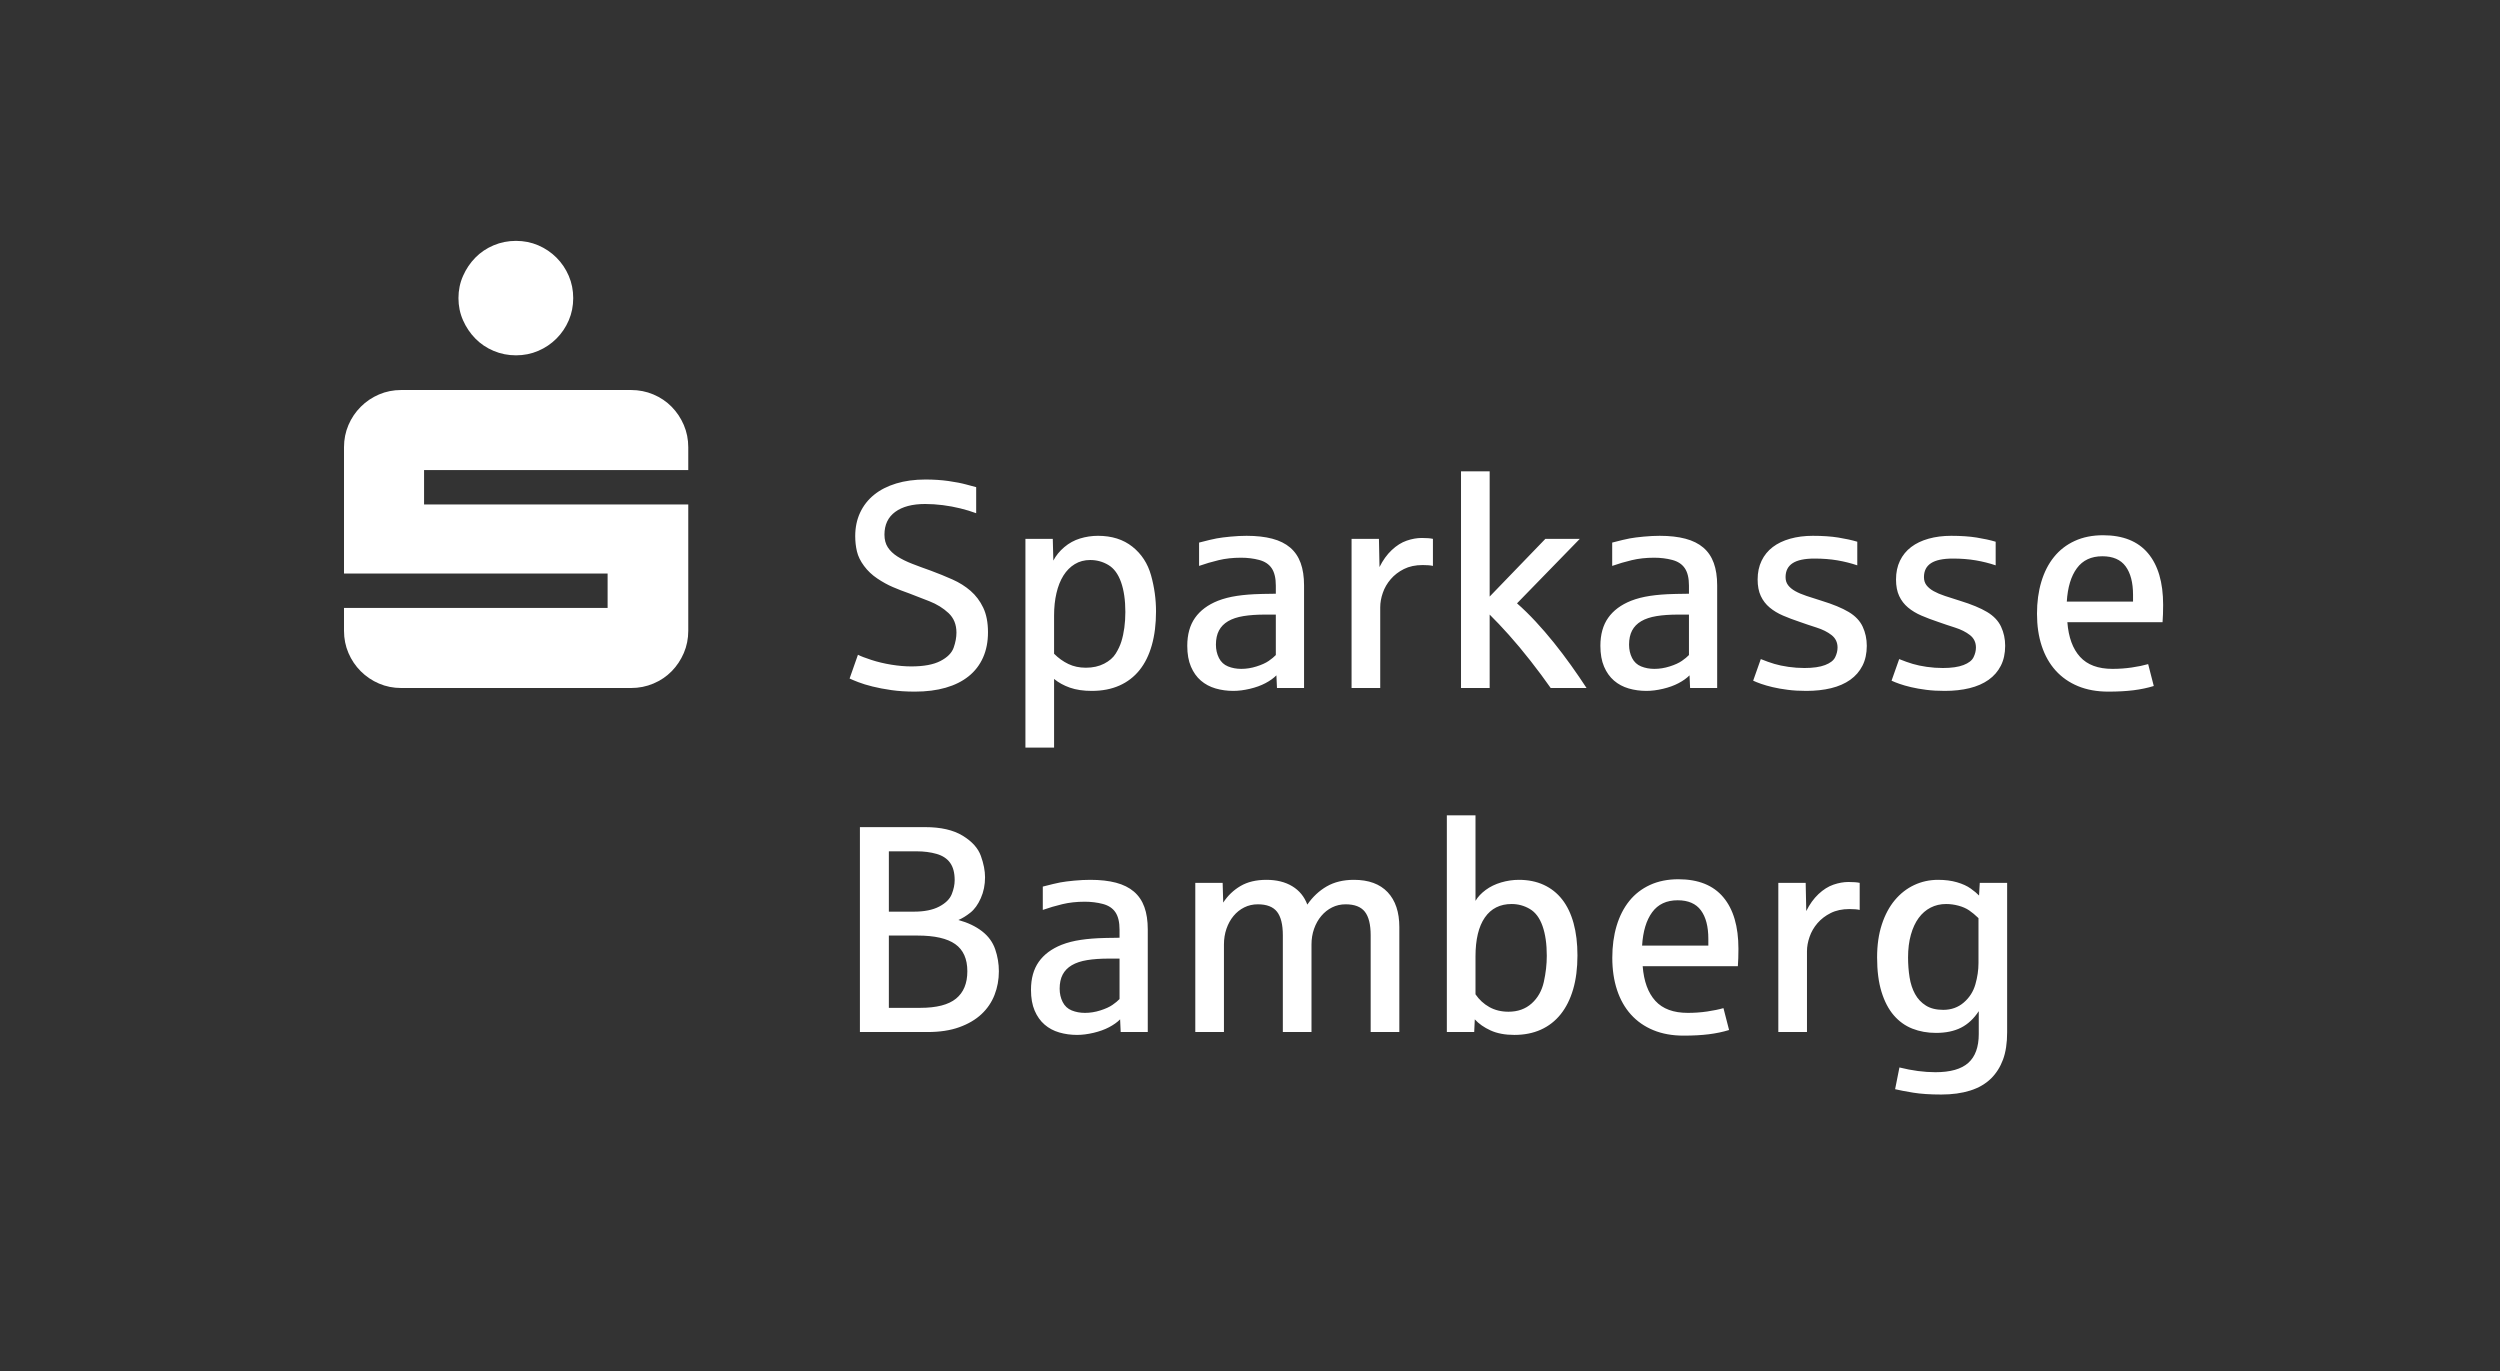 <?xml version="1.0" encoding="utf-8" ?>
<!DOCTYPE svg PUBLIC "-//W3C//DTD SVG 1.1//EN" "http://www.w3.org/Graphics/SVG/1.1/DTD/svg11.dtd">
<svg xmlns="http://www.w3.org/2000/svg" version="1.1" width="206" height="113" viewBox="0 0 206 113">
  <rect x="0" y="0" width="206" height="113" fill="#333333" stroke="none"/>
  <defs/>
  <g id="PageItem507" transform="scale(1)">
    <path d="M 38.156 26.396 C 38.408 26.966 38.746 27.467 39.17 27.898 C 39.593 28.33 40.094 28.668 40.673 28.912 C 41.251 29.157 41.866 29.279 42.517 29.279 C 43.169 29.279 43.779 29.157 44.35 28.912 C 44.92 28.668 45.421 28.33 45.852 27.898 C 46.284 27.467 46.622 26.966 46.866 26.396 C 47.111 25.826 47.233 25.215 47.233 24.563 C 47.233 23.912 47.111 23.301 46.866 22.731 C 46.622 22.161 46.284 21.66 45.852 21.228 C 45.421 20.797 44.92 20.459 44.35 20.214 C 43.779 19.97 43.169 19.848 42.517 19.848 C 41.866 19.848 41.251 19.97 40.673 20.214 C 40.094 20.459 39.593 20.797 39.17 21.228 C 38.746 21.66 38.408 22.161 38.156 22.731 C 37.903 23.301 37.777 23.912 37.777 24.563 C 37.777 25.215 37.903 25.826 38.156 26.396 Z M 28.713 53.809 C 28.957 54.379 29.295 54.88 29.727 55.312 C 30.158 55.743 30.659 56.081 31.229 56.325 C 31.799 56.57 32.41 56.692 33.062 56.692 C 33.062 56.692 51.997 56.692 51.997 56.692 C 52.648 56.692 53.263 56.57 53.842 56.325 C 54.42 56.081 54.921 55.743 55.344 55.312 C 55.768 54.88 56.102 54.379 56.346 53.809 C 56.59 53.239 56.713 52.628 56.713 51.977 C 56.713 51.977 56.713 41.568 56.713 41.568 L 34.943 41.568 L 34.943 38.734 L 56.713 38.734 C 56.713 38.734 56.713 36.853 56.713 36.853 C 56.713 36.202 56.59 35.591 56.346 35.02 C 56.102 34.45 55.768 33.95 55.344 33.518 C 54.921 33.086 54.42 32.748 53.842 32.504 C 53.263 32.259 52.648 32.137 51.997 32.137 C 51.997 32.137 33.062 32.137 33.062 32.137 C 32.41 32.137 31.799 32.259 31.229 32.504 C 30.659 32.748 30.158 33.086 29.727 33.518 C 29.295 33.95 28.957 34.45 28.713 35.02 C 28.469 35.591 28.346 36.202 28.346 36.853 C 28.346 36.853 28.346 47.261 28.346 47.261 L 50.067 47.261 L 50.067 50.095 L 28.346 50.095 C 28.346 50.095 28.346 51.977 28.346 51.977 C 28.346 52.628 28.469 53.239 28.713 53.809 Z " stroke="none" fill="#FFFFFF"/>
  </g>
  <g id="PageItem509" transform="scale(1)">
    <path d="M 76.446 85.039 C 77.443 85.039 78.309 84.907 79.044 84.642 C 79.78 84.377 80.389 84.019 80.872 83.568 C 81.354 83.117 81.714 82.587 81.951 81.978 C 82.189 81.369 82.307 80.72 82.307 80.032 C 82.307 79.415 82.207 78.812 82.005 78.223 C 81.803 77.634 81.441 77.137 80.919 76.734 C 80.397 76.33 79.748 76.022 78.973 75.808 C 79.29 75.674 79.618 75.472 79.958 75.203 C 80.298 74.934 80.585 74.537 80.818 74.011 C 81.052 73.485 81.168 72.909 81.168 72.284 C 81.168 71.754 81.054 71.169 80.824 70.528 C 80.595 69.887 80.095 69.332 79.323 68.861 C 78.552 68.391 77.522 68.155 76.232 68.155 C 76.232 68.155 70.857 68.155 70.857 68.155 L 70.857 85.039 C 70.857 85.039 76.446 85.039 76.446 85.039 Z M 73.242 77.09 C 73.242 77.09 75.604 77.09 75.604 77.09 C 77.011 77.09 78.048 77.325 78.712 77.796 C 79.377 78.266 79.709 79.012 79.709 80.032 C 79.709 81.029 79.398 81.781 78.777 82.287 C 78.156 82.793 77.178 83.046 75.841 83.046 C 75.841 83.046 73.242 83.046 73.242 83.046 L 73.242 77.09 Z M 73.242 70.149 C 73.242 70.149 75.532 70.149 75.532 70.149 C 76.133 70.149 76.681 70.22 77.176 70.362 C 77.67 70.504 78.042 70.75 78.291 71.098 C 78.54 71.446 78.665 71.921 78.665 72.522 C 78.665 72.893 78.584 73.281 78.422 73.684 C 78.259 74.088 77.913 74.428 77.383 74.705 C 76.853 74.982 76.161 75.12 75.307 75.12 C 75.307 75.12 73.242 75.12 73.242 75.12 L 73.242 70.149 Z M 90.109 85.105 C 90.595 84.99 91.022 84.836 91.39 84.642 C 91.758 84.448 92.061 84.233 92.298 83.995 C 92.298 83.995 92.345 85.039 92.345 85.039 L 94.576 85.039 C 94.576 85.039 94.576 76.579 94.576 76.579 C 94.576 75.868 94.483 75.255 94.297 74.74 C 94.111 74.226 93.824 73.803 93.437 73.471 C 93.049 73.139 92.557 72.893 91.96 72.735 C 91.362 72.577 90.656 72.498 89.842 72.498 C 89.43 72.498 88.991 72.52 88.525 72.563 C 88.058 72.607 87.674 72.656 87.374 72.711 C 87.073 72.767 86.591 72.882 85.926 73.055 C 85.926 73.055 85.926 74.978 85.926 74.978 C 86.44 74.796 86.978 74.638 87.54 74.503 C 88.102 74.369 88.715 74.301 89.379 74.301 C 89.909 74.301 90.407 74.363 90.874 74.485 C 91.341 74.608 91.687 74.837 91.912 75.173 C 92.138 75.51 92.25 75.986 92.25 76.603 C 92.25 76.603 92.25 77.268 92.25 77.268 C 92.211 77.268 92.13 77.27 92.007 77.274 C 91.884 77.278 91.756 77.28 91.622 77.28 C 91.487 77.28 91.359 77.282 91.236 77.285 C 91.113 77.29 91.036 77.291 91.005 77.291 C 90.285 77.307 89.634 77.359 89.053 77.446 C 88.471 77.533 87.947 77.667 87.481 77.849 C 86.65 78.181 86.021 78.65 85.594 79.255 C 85.167 79.86 84.953 80.63 84.953 81.563 C 84.953 82.235 85.054 82.807 85.256 83.277 C 85.458 83.748 85.731 84.132 86.075 84.428 C 86.419 84.725 86.822 84.941 87.285 85.075 C 87.748 85.209 88.236 85.277 88.75 85.277 C 89.169 85.277 89.622 85.219 90.109 85.105 Z M 88.311 83.26 C 87.979 83.125 87.73 82.894 87.564 82.565 C 87.398 82.237 87.315 81.871 87.315 81.468 C 87.315 81.009 87.398 80.622 87.564 80.305 C 87.73 79.989 87.981 79.732 88.317 79.534 C 88.653 79.336 89.074 79.196 89.581 79.113 C 90.087 79.03 90.684 78.988 91.372 78.988 C 91.372 78.988 92.25 78.988 92.25 78.988 C 92.25 78.988 92.25 82.322 92.25 82.322 C 92.108 82.473 91.914 82.633 91.669 82.803 C 91.424 82.973 91.09 83.125 90.666 83.26 C 90.243 83.394 89.822 83.461 89.403 83.461 C 89.007 83.461 88.643 83.394 88.311 83.26 Z M 100.853 85.039 C 100.853 85.039 100.853 77.825 100.853 77.825 C 100.853 77.367 100.922 76.935 101.06 76.532 C 101.199 76.129 101.393 75.777 101.642 75.476 C 101.891 75.175 102.186 74.94 102.526 74.77 C 102.866 74.6 103.238 74.515 103.641 74.515 C 104.377 74.515 104.905 74.719 105.225 75.126 C 105.545 75.533 105.706 76.18 105.706 77.066 C 105.706 77.066 105.706 85.039 105.706 85.039 L 108.067 85.039 C 108.067 85.039 108.067 77.825 108.067 77.825 C 108.067 77.367 108.138 76.935 108.28 76.532 C 108.423 76.129 108.62 75.777 108.874 75.476 C 109.127 75.175 109.423 74.94 109.764 74.77 C 110.104 74.6 110.475 74.515 110.879 74.515 C 111.615 74.515 112.143 74.719 112.463 75.126 C 112.783 75.533 112.943 76.18 112.943 77.066 C 112.943 77.066 112.943 85.039 112.943 85.039 L 115.305 85.039 C 115.305 85.039 115.305 76.39 115.305 76.39 C 115.305 75.156 114.984 74.199 114.344 73.518 C 113.703 72.838 112.777 72.498 111.567 72.498 C 110.697 72.498 109.949 72.678 109.325 73.038 C 108.7 73.398 108.166 73.898 107.723 74.539 C 107.477 73.882 107.064 73.378 106.483 73.026 C 105.901 72.674 105.191 72.498 104.353 72.498 C 103.506 72.498 102.795 72.668 102.217 73.008 C 101.64 73.348 101.165 73.803 100.793 74.373 C 100.793 74.373 100.746 72.747 100.746 72.747 L 98.492 72.747 L 98.492 85.039 L 100.853 85.039 Z M 126.968 84.844 C 127.609 84.555 128.153 84.132 128.6 83.574 C 129.046 83.016 129.389 82.332 129.626 81.521 C 129.863 80.711 129.982 79.779 129.982 78.727 C 129.982 77.73 129.875 76.845 129.662 76.069 C 129.448 75.294 129.135 74.644 128.724 74.117 C 128.313 73.591 127.806 73.19 127.205 72.913 C 126.604 72.636 125.92 72.498 125.153 72.498 C 124.67 72.498 124.186 72.569 123.699 72.711 C 123.213 72.854 122.786 73.061 122.418 73.334 C 122.05 73.607 121.771 73.906 121.581 74.23 C 121.581 74.23 121.581 67.182 121.581 67.182 L 119.22 67.182 L 119.22 85.039 L 121.475 85.039 C 121.475 85.039 121.522 83.995 121.522 83.995 C 121.854 84.359 122.289 84.664 122.827 84.909 C 123.365 85.154 124.018 85.277 124.785 85.277 C 125.6 85.277 126.327 85.132 126.968 84.844 Z M 122.72 82.981 C 122.262 82.724 121.882 82.374 121.581 81.931 C 121.581 81.931 121.581 78.822 121.581 78.822 C 121.581 77.414 121.838 76.34 122.353 75.601 C 122.867 74.861 123.602 74.491 124.559 74.491 C 125.097 74.491 125.598 74.628 126.06 74.901 C 126.523 75.173 126.871 75.642 127.105 76.307 C 127.338 76.971 127.455 77.786 127.455 78.751 C 127.455 79.463 127.373 80.183 127.211 80.91 C 127.049 81.638 126.715 82.229 126.209 82.684 C 125.702 83.139 125.066 83.366 124.298 83.366 C 123.705 83.366 123.179 83.238 122.72 82.981 Z M 140.809 85.223 C 141.406 85.148 141.962 85.032 142.476 84.873 C 142.476 84.873 142.013 83.07 142.013 83.07 C 141.626 83.181 141.175 83.273 140.661 83.349 C 140.146 83.424 139.616 83.461 139.071 83.461 C 137.892 83.461 137.002 83.131 136.401 82.471 C 135.8 81.81 135.452 80.859 135.357 79.617 C 135.357 79.617 143.2 79.617 143.2 79.617 C 143.231 79.206 143.247 78.727 143.247 78.181 C 143.247 76.338 142.832 74.922 142.001 73.934 C 141.171 72.945 139.937 72.45 138.299 72.45 C 137.421 72.45 136.642 72.607 135.962 72.919 C 135.282 73.232 134.712 73.672 134.253 74.242 C 133.795 74.812 133.447 75.494 133.209 76.289 C 132.972 77.084 132.853 77.96 132.853 78.917 C 132.853 79.898 132.984 80.784 133.245 81.575 C 133.506 82.366 133.887 83.04 134.39 83.598 C 134.892 84.155 135.507 84.585 136.235 84.885 C 136.963 85.186 137.793 85.336 138.727 85.336 C 139.517 85.336 140.212 85.298 140.809 85.223 Z M 136.14 75.167 C 136.622 74.511 137.322 74.183 138.24 74.183 C 139.11 74.183 139.749 74.46 140.156 75.013 C 140.564 75.567 140.767 76.35 140.767 77.363 C 140.767 77.363 140.767 77.92 140.767 77.92 C 140.767 77.92 135.309 77.92 135.309 77.92 C 135.381 76.742 135.657 75.824 136.14 75.167 Z M 148.895 85.039 C 148.895 85.039 148.895 78.383 148.895 78.383 C 148.895 78.003 148.966 77.608 149.109 77.196 C 149.251 76.785 149.468 76.409 149.761 76.069 C 150.054 75.729 150.418 75.45 150.853 75.233 C 151.288 75.015 151.802 74.906 152.395 74.906 C 152.767 74.906 153.048 74.93 153.238 74.978 C 153.238 74.978 153.238 72.747 153.238 72.747 C 153.024 72.7 152.716 72.676 152.312 72.676 C 151.917 72.676 151.505 72.749 151.078 72.895 C 150.651 73.042 150.24 73.301 149.844 73.672 C 149.449 74.044 149.113 74.511 148.836 75.073 C 148.836 75.073 148.788 72.747 148.788 72.747 L 146.534 72.747 L 146.534 85.039 L 148.895 85.039 Z M 162.344 89.863 C 163.036 89.645 163.612 89.311 164.071 88.86 C 164.498 88.433 164.824 87.915 165.05 87.306 C 165.275 86.696 165.388 85.949 165.388 85.063 C 165.388 85.063 165.388 72.747 165.388 72.747 L 163.133 72.747 C 163.133 72.747 163.074 73.791 163.074 73.791 C 162.908 73.617 162.678 73.425 162.386 73.216 C 162.093 73.006 161.717 72.834 161.259 72.7 C 160.8 72.565 160.282 72.498 159.704 72.498 C 159 72.498 158.344 72.64 157.735 72.925 C 157.125 73.21 156.594 73.623 156.139 74.165 C 155.684 74.707 155.326 75.375 155.065 76.17 C 154.804 76.965 154.673 77.873 154.673 78.893 C 154.673 79.993 154.794 80.936 155.035 81.723 C 155.277 82.51 155.613 83.155 156.044 83.657 C 156.475 84.159 156.987 84.527 157.58 84.761 C 158.174 84.994 158.822 85.111 159.526 85.111 C 160.341 85.111 161.031 84.966 161.597 84.677 C 162.162 84.389 162.647 83.936 163.05 83.319 C 163.05 83.319 163.05 85.205 163.05 85.205 C 163.05 86.273 162.763 87.064 162.19 87.579 C 161.616 88.093 160.713 88.35 159.479 88.35 C 158.545 88.35 157.557 88.219 156.513 87.958 C 156.513 87.958 156.157 89.75 156.157 89.75 C 156.52 89.837 157.015 89.932 157.64 90.035 C 158.265 90.137 159.04 90.189 159.965 90.189 C 160.859 90.189 161.652 90.08 162.344 89.863 Z M 158.69 82.856 C 158.314 82.619 158.017 82.303 157.8 81.907 C 157.582 81.512 157.432 81.053 157.349 80.531 C 157.266 80.009 157.224 79.463 157.224 78.893 C 157.224 78.197 157.302 77.574 157.456 77.024 C 157.61 76.475 157.824 76.014 158.097 75.642 C 158.369 75.27 158.698 74.986 159.081 74.788 C 159.465 74.59 159.89 74.491 160.357 74.491 C 160.697 74.491 161.037 74.537 161.377 74.628 C 161.717 74.719 162.01 74.847 162.255 75.013 C 162.5 75.179 162.758 75.393 163.027 75.654 C 163.027 75.654 163.027 79.356 163.027 79.356 C 163.027 79.933 162.941 80.519 162.771 81.112 C 162.601 81.705 162.283 82.204 161.816 82.607 C 161.349 83.01 160.784 83.212 160.12 83.212 C 159.542 83.212 159.065 83.093 158.69 82.856 Z " stroke="none" fill="#FFFFFF"/>
  </g>
  <g id="PageItem511" transform="scale(1)">
    <path d="M 77.921 56.669 C 78.665 56.456 79.296 56.141 79.814 55.726 C 80.332 55.311 80.727 54.799 81 54.189 C 81.273 53.58 81.41 52.884 81.41 52.101 C 81.41 51.294 81.279 50.618 81.018 50.072 C 80.757 49.526 80.411 49.066 79.98 48.69 C 79.549 48.314 79.048 48 78.479 47.747 C 77.909 47.493 77.316 47.252 76.699 47.023 C 76.137 46.825 75.623 46.635 75.157 46.453 C 74.69 46.271 74.286 46.072 73.946 45.854 C 73.606 45.637 73.343 45.385 73.157 45.101 C 72.971 44.816 72.879 44.468 72.879 44.056 C 72.879 43.242 73.173 42.617 73.762 42.182 C 74.352 41.747 75.176 41.529 76.236 41.529 C 76.711 41.529 77.195 41.561 77.69 41.624 C 78.184 41.687 78.665 41.776 79.131 41.891 C 79.598 42.006 80.033 42.138 80.437 42.289 C 80.437 42.289 80.437 40.141 80.437 40.141 C 80.271 40.101 79.996 40.028 79.612 39.921 C 79.228 39.815 78.744 39.72 78.159 39.637 C 77.573 39.554 76.94 39.512 76.26 39.512 C 75.366 39.512 74.561 39.621 73.846 39.838 C 73.13 40.056 72.523 40.366 72.024 40.77 C 71.526 41.173 71.142 41.664 70.873 42.241 C 70.604 42.819 70.47 43.463 70.47 44.175 C 70.47 44.618 70.517 45.039 70.612 45.439 C 70.707 45.838 70.903 46.238 71.2 46.637 C 71.496 47.037 71.86 47.381 72.291 47.669 C 72.722 47.958 73.149 48.194 73.573 48.375 C 73.996 48.557 74.445 48.731 74.919 48.897 C 75.418 49.087 75.973 49.303 76.586 49.544 C 77.199 49.785 77.723 50.11 78.159 50.517 C 78.593 50.925 78.811 51.46 78.811 52.125 C 78.811 52.52 78.734 52.936 78.58 53.371 C 78.426 53.806 78.062 54.172 77.488 54.468 C 76.915 54.765 76.114 54.913 75.085 54.913 C 74.579 54.913 74.033 54.866 73.448 54.771 C 72.863 54.676 72.315 54.545 71.805 54.379 C 71.295 54.213 70.925 54.071 70.695 53.952 C 70.695 53.952 70.007 55.91 70.007 55.91 C 70.173 55.989 70.414 56.09 70.731 56.212 C 71.047 56.335 71.435 56.454 71.894 56.568 C 72.352 56.683 72.873 56.782 73.454 56.865 C 74.035 56.948 74.678 56.99 75.382 56.99 C 76.331 56.99 77.178 56.883 77.921 56.669 Z M 86.856 61.605 C 86.856 61.605 86.856 55.945 86.856 55.945 C 87.22 56.246 87.655 56.485 88.161 56.663 C 88.667 56.841 89.268 56.93 89.964 56.93 C 90.819 56.93 91.576 56.784 92.237 56.491 C 92.897 56.199 93.451 55.773 93.898 55.216 C 94.345 54.658 94.683 53.972 94.912 53.157 C 95.142 52.342 95.256 51.417 95.256 50.381 C 95.256 49.376 95.12 48.385 94.847 47.408 C 94.574 46.432 94.062 45.645 93.31 45.047 C 92.559 44.45 91.614 44.151 90.475 44.151 C 89.968 44.151 89.476 44.225 88.997 44.371 C 88.519 44.517 88.086 44.755 87.698 45.083 C 87.311 45.411 87.01 45.781 86.796 46.192 C 86.796 46.192 86.749 44.401 86.749 44.401 L 84.495 44.401 L 84.495 61.605 L 86.856 61.605 Z M 88.03 54.711 C 87.603 54.506 87.212 54.225 86.856 53.869 C 86.856 53.869 86.856 50.713 86.856 50.713 C 86.856 50.048 86.921 49.435 87.052 48.874 C 87.182 48.312 87.374 47.83 87.627 47.426 C 87.88 47.023 88.192 46.708 88.564 46.483 C 88.936 46.257 89.359 46.145 89.834 46.145 C 90.372 46.145 90.87 46.281 91.329 46.554 C 91.788 46.827 92.136 47.298 92.373 47.966 C 92.61 48.635 92.729 49.455 92.729 50.428 C 92.729 50.879 92.701 51.31 92.646 51.721 C 92.591 52.133 92.508 52.516 92.397 52.872 C 92.294 53.197 92.14 53.525 91.934 53.857 C 91.728 54.189 91.41 54.466 90.979 54.688 C 90.548 54.909 90.048 55.02 89.478 55.02 C 88.94 55.02 88.458 54.917 88.03 54.711 Z M 102.987 56.758 C 103.473 56.644 103.9 56.489 104.268 56.295 C 104.636 56.102 104.938 55.886 105.176 55.649 C 105.176 55.649 105.223 56.693 105.223 56.693 L 107.454 56.693 C 107.454 56.693 107.454 48.233 107.454 48.233 C 107.454 47.521 107.361 46.908 107.175 46.394 C 106.989 45.88 106.702 45.457 106.315 45.124 C 105.927 44.792 105.435 44.547 104.838 44.389 C 104.24 44.231 103.534 44.151 102.72 44.151 C 102.308 44.151 101.869 44.173 101.403 44.217 C 100.936 44.26 100.552 44.31 100.252 44.365 C 99.951 44.42 99.468 44.535 98.804 44.709 C 98.804 44.709 98.804 46.631 98.804 46.631 C 99.318 46.449 99.856 46.291 100.418 46.157 C 100.979 46.022 101.592 45.955 102.257 45.955 C 102.787 45.955 103.285 46.016 103.752 46.139 C 104.218 46.262 104.565 46.491 104.79 46.827 C 105.015 47.163 105.128 47.64 105.128 48.257 C 105.128 48.257 105.128 48.921 105.128 48.921 C 105.089 48.921 105.008 48.923 104.885 48.927 C 104.762 48.931 104.634 48.933 104.499 48.933 C 104.365 48.933 104.236 48.935 104.114 48.939 C 103.991 48.943 103.914 48.945 103.882 48.945 C 103.162 48.961 102.512 49.012 101.931 49.099 C 101.349 49.186 100.825 49.321 100.358 49.503 C 99.528 49.835 98.899 50.303 98.472 50.909 C 98.045 51.514 97.831 52.283 97.831 53.216 C 97.831 53.889 97.932 54.46 98.134 54.931 C 98.335 55.402 98.608 55.785 98.952 56.082 C 99.296 56.378 99.7 56.594 100.163 56.729 C 100.625 56.863 101.114 56.93 101.628 56.93 C 102.047 56.93 102.5 56.873 102.987 56.758 Z M 101.189 54.913 C 100.857 54.779 100.608 54.547 100.441 54.219 C 100.275 53.891 100.192 53.525 100.192 53.121 C 100.192 52.663 100.275 52.275 100.441 51.959 C 100.608 51.642 100.859 51.385 101.195 51.187 C 101.531 50.99 101.952 50.849 102.459 50.766 C 102.965 50.683 103.562 50.642 104.25 50.642 C 104.25 50.642 105.128 50.642 105.128 50.642 C 105.128 50.642 105.128 53.976 105.128 53.976 C 104.986 54.126 104.792 54.286 104.547 54.456 C 104.302 54.627 103.967 54.779 103.544 54.913 C 103.121 55.048 102.7 55.115 102.281 55.115 C 101.885 55.115 101.521 55.048 101.189 54.913 Z M 113.731 56.693 C 113.731 56.693 113.731 50.037 113.731 50.037 C 113.731 49.657 113.802 49.261 113.944 48.85 C 114.086 48.439 114.304 48.063 114.597 47.723 C 114.889 47.383 115.253 47.104 115.688 46.886 C 116.123 46.669 116.637 46.56 117.231 46.56 C 117.602 46.56 117.883 46.584 118.073 46.631 C 118.073 46.631 118.073 44.401 118.073 44.401 C 117.86 44.353 117.551 44.329 117.148 44.329 C 116.752 44.329 116.341 44.403 115.914 44.549 C 115.487 44.695 115.075 44.954 114.68 45.326 C 114.284 45.698 113.948 46.165 113.671 46.726 C 113.671 46.726 113.624 44.401 113.624 44.401 L 111.369 44.401 L 111.369 56.693 L 113.731 56.693 Z M 122.748 56.693 C 122.748 56.693 122.748 50.642 122.748 50.642 C 123.23 51.116 123.758 51.674 124.332 52.315 C 124.906 52.955 125.499 53.667 126.112 54.45 C 126.725 55.233 127.281 55.981 127.779 56.693 C 127.779 56.693 130.733 56.693 130.733 56.693 C 130.33 56.076 129.901 55.449 129.446 54.812 C 128.991 54.176 128.521 53.555 128.034 52.949 C 127.548 52.344 127.047 51.765 126.533 51.211 C 126.019 50.658 125.509 50.159 125.002 49.716 C 125.002 49.716 130.176 44.401 130.176 44.401 L 127.34 44.401 L 122.748 49.158 L 122.748 38.836 L 120.387 38.836 L 120.387 56.693 L 122.748 56.693 Z M 137.028 56.758 C 137.514 56.644 137.942 56.489 138.309 56.295 C 138.677 56.102 138.98 55.886 139.217 55.649 C 139.217 55.649 139.264 56.693 139.264 56.693 L 141.495 56.693 C 141.495 56.693 141.495 48.233 141.495 48.233 C 141.495 47.521 141.402 46.908 141.216 46.394 C 141.03 45.88 140.744 45.457 140.356 45.124 C 139.968 44.792 139.476 44.547 138.879 44.389 C 138.282 44.231 137.576 44.151 136.761 44.151 C 136.35 44.151 135.911 44.173 135.444 44.217 C 134.977 44.26 134.593 44.31 134.293 44.365 C 133.992 44.42 133.51 44.535 132.845 44.709 C 132.845 44.709 132.845 46.631 132.845 46.631 C 133.36 46.449 133.897 46.291 134.459 46.157 C 135.021 46.022 135.634 45.955 136.298 45.955 C 136.828 45.955 137.326 46.016 137.793 46.139 C 138.26 46.262 138.606 46.491 138.831 46.827 C 139.057 47.163 139.17 47.64 139.17 48.257 C 139.17 48.257 139.17 48.921 139.17 48.921 C 139.13 48.921 139.049 48.923 138.926 48.927 C 138.804 48.931 138.675 48.933 138.541 48.933 C 138.406 48.933 138.278 48.935 138.155 48.939 C 138.032 48.943 137.955 48.945 137.924 48.945 C 137.204 48.961 136.553 49.012 135.972 49.099 C 135.39 49.186 134.866 49.321 134.4 49.503 C 133.569 49.835 132.94 50.303 132.513 50.909 C 132.086 51.514 131.872 52.283 131.872 53.216 C 131.872 53.889 131.973 54.46 132.175 54.931 C 132.377 55.402 132.65 55.785 132.994 56.082 C 133.338 56.378 133.741 56.594 134.204 56.729 C 134.667 56.863 135.155 56.93 135.669 56.93 C 136.089 56.93 136.541 56.873 137.028 56.758 Z M 135.23 54.913 C 134.898 54.779 134.649 54.547 134.483 54.219 C 134.317 53.891 134.234 53.525 134.234 53.121 C 134.234 52.663 134.317 52.275 134.483 51.959 C 134.649 51.642 134.9 51.385 135.236 51.187 C 135.572 50.99 135.994 50.849 136.5 50.766 C 137.006 50.683 137.603 50.642 138.292 50.642 C 138.292 50.642 139.17 50.642 139.17 50.642 C 139.17 50.642 139.17 53.976 139.17 53.976 C 139.027 54.126 138.833 54.286 138.588 54.456 C 138.343 54.627 138.009 54.779 137.586 54.913 C 137.162 55.048 136.741 55.115 136.322 55.115 C 135.926 55.115 135.563 55.048 135.23 54.913 Z M 150.886 56.705 C 151.499 56.555 152.024 56.325 152.459 56.017 C 152.894 55.708 153.23 55.321 153.467 54.854 C 153.704 54.387 153.823 53.841 153.823 53.216 C 153.823 52.647 153.71 52.121 153.485 51.638 C 153.26 51.156 152.876 50.753 152.334 50.428 C 151.792 50.104 151.047 49.795 150.097 49.503 C 149.639 49.36 149.225 49.228 148.858 49.105 C 148.49 48.983 148.179 48.85 147.926 48.708 C 147.673 48.565 147.477 48.403 147.339 48.221 C 147.2 48.039 147.131 47.818 147.131 47.557 C 147.131 47.043 147.325 46.659 147.713 46.406 C 148.1 46.153 148.701 46.026 149.516 46.026 C 150.204 46.026 150.835 46.076 151.409 46.174 C 151.982 46.273 152.526 46.41 153.04 46.584 C 153.04 46.584 153.04 44.638 153.04 44.638 C 152.589 44.503 152.067 44.389 151.474 44.294 C 150.881 44.199 150.18 44.151 149.374 44.151 C 148.693 44.151 148.072 44.231 147.511 44.389 C 146.949 44.547 146.471 44.776 146.075 45.077 C 145.68 45.378 145.373 45.753 145.156 46.204 C 144.938 46.655 144.829 47.169 144.829 47.747 C 144.829 48.285 144.916 48.739 145.09 49.111 C 145.264 49.483 145.507 49.799 145.82 50.06 C 146.132 50.321 146.5 50.543 146.923 50.725 C 147.347 50.907 147.807 51.081 148.306 51.247 C 148.725 51.397 149.184 51.551 149.682 51.71 C 150.18 51.868 150.594 52.075 150.922 52.332 C 151.25 52.59 151.414 52.932 151.414 53.359 C 151.414 53.62 151.349 53.885 151.219 54.154 C 151.088 54.423 150.811 54.638 150.388 54.8 C 149.965 54.963 149.397 55.044 148.685 55.044 C 148.242 55.044 147.802 55.012 147.363 54.949 C 146.923 54.886 146.538 54.804 146.206 54.705 C 145.873 54.607 145.502 54.474 145.09 54.308 C 145.09 54.308 144.461 56.088 144.461 56.088 C 144.628 56.167 144.845 56.254 145.114 56.349 C 145.383 56.444 145.701 56.535 146.069 56.622 C 146.437 56.709 146.852 56.782 147.315 56.841 C 147.778 56.901 148.286 56.93 148.84 56.93 C 149.591 56.93 150.273 56.855 150.886 56.705 Z M 162.289 56.705 C 162.902 56.555 163.426 56.325 163.861 56.017 C 164.296 55.708 164.632 55.321 164.87 54.854 C 165.107 54.387 165.226 53.841 165.226 53.216 C 165.226 52.647 165.113 52.121 164.887 51.638 C 164.662 51.156 164.278 50.753 163.737 50.428 C 163.195 50.104 162.449 49.795 161.5 49.503 C 161.041 49.36 160.628 49.228 160.26 49.105 C 159.892 48.983 159.582 48.85 159.329 48.708 C 159.075 48.565 158.88 48.403 158.741 48.221 C 158.603 48.039 158.534 47.818 158.534 47.557 C 158.534 47.043 158.727 46.659 159.115 46.406 C 159.502 46.153 160.104 46.026 160.919 46.026 C 161.607 46.026 162.237 46.076 162.811 46.174 C 163.384 46.273 163.928 46.41 164.443 46.584 C 164.443 46.584 164.443 44.638 164.443 44.638 C 163.992 44.503 163.47 44.389 162.876 44.294 C 162.283 44.199 161.583 44.151 160.776 44.151 C 160.096 44.151 159.475 44.231 158.913 44.389 C 158.352 44.547 157.873 44.776 157.478 45.077 C 157.082 45.378 156.776 45.753 156.558 46.204 C 156.34 46.655 156.232 47.169 156.232 47.747 C 156.232 48.285 156.319 48.739 156.493 49.111 C 156.667 49.483 156.91 49.799 157.223 50.06 C 157.535 50.321 157.903 50.543 158.326 50.725 C 158.749 50.907 159.21 51.081 159.708 51.247 C 160.127 51.397 160.586 51.551 161.085 51.71 C 161.583 51.868 161.996 52.075 162.325 52.332 C 162.653 52.59 162.817 52.932 162.817 53.359 C 162.817 53.62 162.752 53.885 162.621 54.154 C 162.491 54.423 162.214 54.638 161.791 54.8 C 161.367 54.963 160.8 55.044 160.088 55.044 C 159.645 55.044 159.204 55.012 158.765 54.949 C 158.326 54.886 157.94 54.804 157.608 54.705 C 157.276 54.607 156.904 54.474 156.493 54.308 C 156.493 54.308 155.864 56.088 155.864 56.088 C 156.03 56.167 156.248 56.254 156.517 56.349 C 156.785 56.444 157.104 56.535 157.472 56.622 C 157.84 56.709 158.255 56.782 158.718 56.841 C 159.18 56.901 159.688 56.93 160.242 56.93 C 160.994 56.93 161.676 56.855 162.289 56.705 Z M 175.803 56.877 C 176.401 56.802 176.956 56.685 177.471 56.527 C 177.471 56.527 177.008 54.723 177.008 54.723 C 176.62 54.834 176.169 54.927 175.655 55.002 C 175.141 55.077 174.611 55.115 174.065 55.115 C 172.886 55.115 171.997 54.785 171.396 54.124 C 170.794 53.464 170.446 52.512 170.351 51.271 C 170.351 51.271 178.194 51.271 178.194 51.271 C 178.226 50.859 178.242 50.381 178.242 49.835 C 178.242 47.992 177.826 46.576 176.996 45.587 C 176.165 44.598 174.931 44.104 173.294 44.104 C 172.416 44.104 171.637 44.26 170.957 44.573 C 170.276 44.885 169.707 45.326 169.248 45.896 C 168.789 46.465 168.441 47.147 168.204 47.942 C 167.966 48.737 167.848 49.613 167.848 50.57 C 167.848 51.551 167.978 52.437 168.239 53.228 C 168.5 54.019 168.882 54.694 169.384 55.251 C 169.887 55.809 170.502 56.238 171.229 56.539 C 171.957 56.839 172.788 56.99 173.721 56.99 C 174.512 56.99 175.206 56.952 175.803 56.877 Z M 171.135 46.821 C 171.617 46.165 172.317 45.836 173.235 45.836 C 174.105 45.836 174.743 46.113 175.151 46.667 C 175.558 47.221 175.762 48.004 175.762 49.016 C 175.762 49.016 175.762 49.574 175.762 49.574 C 175.762 49.574 170.304 49.574 170.304 49.574 C 170.375 48.395 170.652 47.478 171.135 46.821 Z " stroke="none" fill="#FFFFFF"/>
  </g>
</svg>